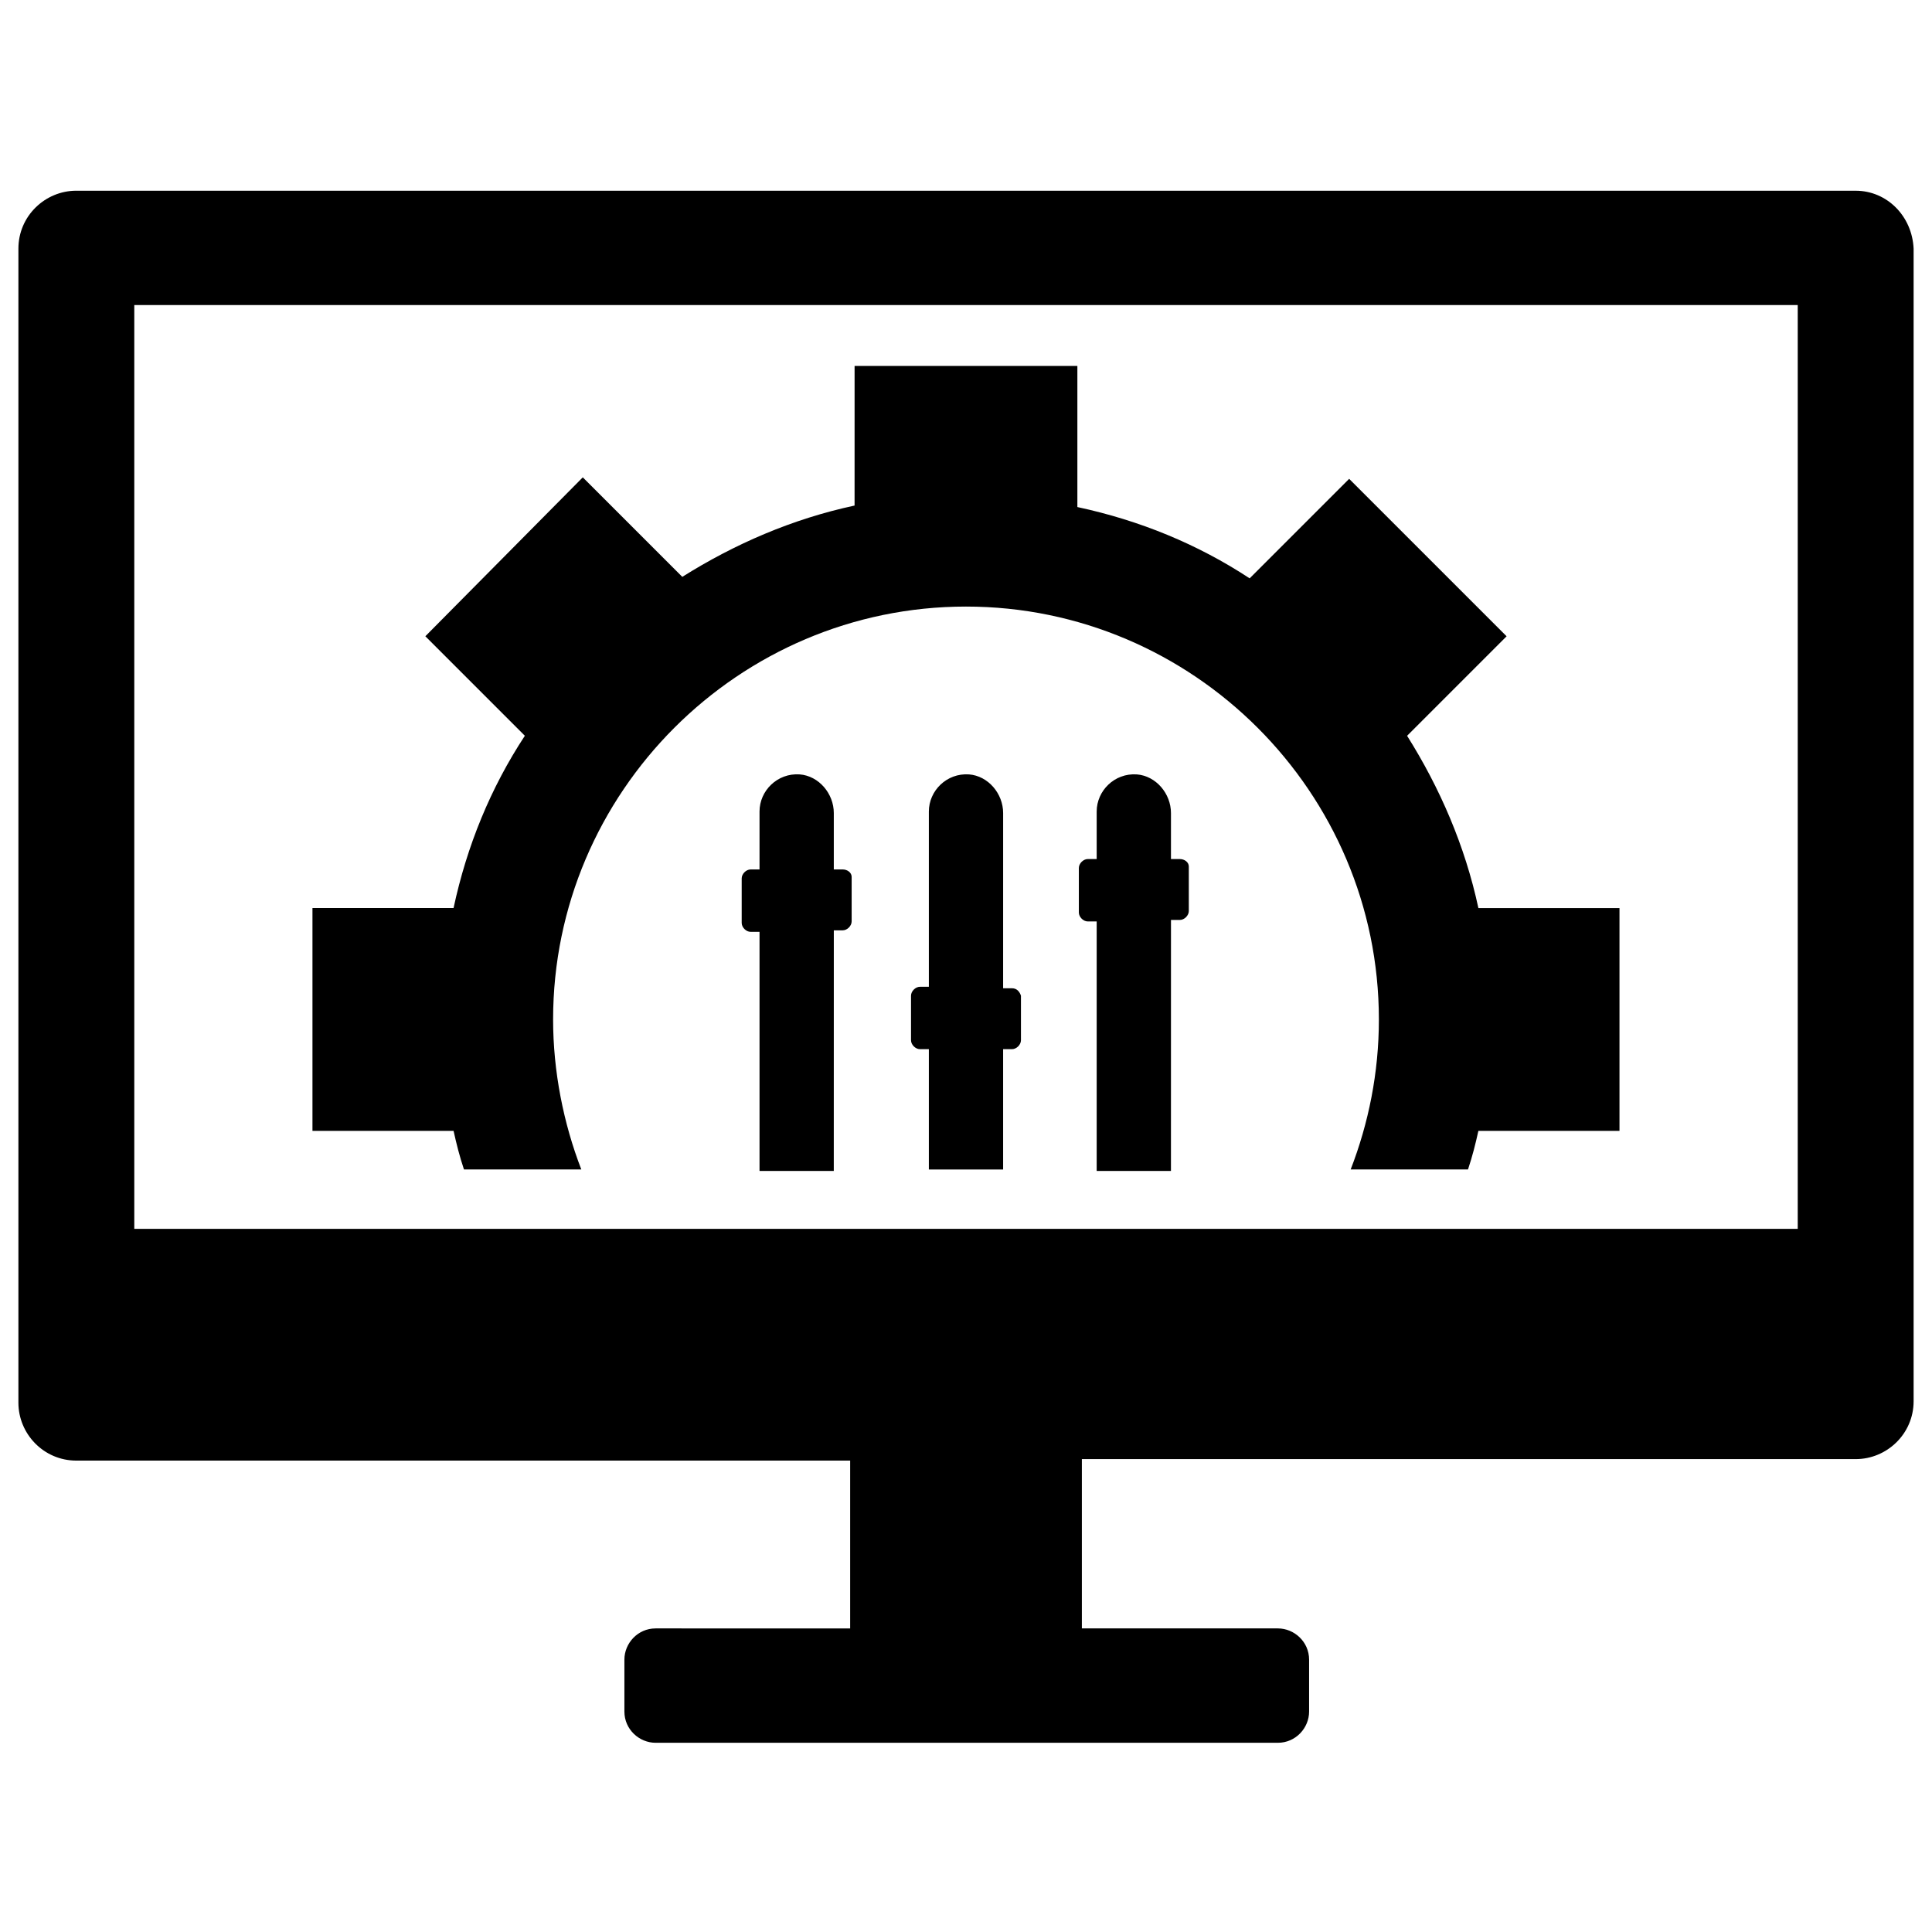 <?xml version="1.0" encoding="UTF-8"?>
<!-- Uploaded to: ICON Repo, www.svgrepo.com, Generator: ICON Repo Mixer Tools -->
<svg width="800px" height="800px" version="1.1" viewBox="144 144 512 512" xmlns="http://www.w3.org/2000/svg">
 <defs>
  <clipPath id="a">
   <path d="m148.09 194h503.81v412h-503.81z"/>
  </clipPath>
 </defs>
 <g clip-path="url(#a)">
  <path d="m635.77 194.54h-471.54c-8.266 0-15.352 6.691-15.352 15.352v305.83c0 8.266 6.691 15.352 15.352 15.352h205.07v44.477l-51.562-0.004c-4.723 0-8.266 3.938-8.266 8.266v13.777c0 4.723 3.938 8.266 8.266 8.266h164.92c4.723 0 8.266-3.938 8.266-8.266v-13.777c0-4.723-3.938-8.266-8.266-8.266h-51.953v-44.867h205.07c8.266 0 15.352-6.691 15.352-15.352v-305.43c-0.395-8.66-7.086-15.352-15.352-15.352zm-15.352 275.12h-440.83v-244.82h440.83z"/>
 </g>
 <path d="m266.96 453.92h31.094c-4.723-12.203-7.477-25.977-7.477-39.754 0-60.223 49.199-109.42 109.42-109.42s109.42 49.199 109.42 109.42c0 14.168-2.754 27.551-7.477 39.754h31.094c1.18-3.543 1.969-6.691 2.754-10.234h37.391v-59.039h-37.391c-3.543-16.531-10.234-31.883-18.895-45.656l26.371-26.371-41.723-41.723-26.371 26.371c-13.777-9.055-29.125-15.352-45.656-18.895v-37.391h-59.039l-0.004 36.996c-16.531 3.543-31.883 10.234-45.656 18.895l-26.371-26.371-41.723 42.113 26.371 26.371c-9.055 13.777-15.352 29.125-18.895 45.656l-37.391 0.004v59.039h37.391c0.789 3.543 1.578 6.691 2.758 10.234z"/>
 <path d="m367.33 374.41h-2.363v-14.957c0-5.117-3.938-9.84-9.055-10.234-5.902-0.395-10.629 4.328-10.629 9.84v15.352h-2.363c-1.18 0-2.363 1.18-2.363 2.363v11.809c0 1.18 1.18 2.363 2.363 2.363h2.363v63.371h19.68l0.008-63.77h2.363c1.18 0 2.363-1.18 2.363-2.363v-11.809c-0.004-1.176-1.184-1.965-2.367-1.965z"/>
 <path d="m412.2 405.9h-2.363l0.004-46.445c0-5.117-3.938-9.84-9.055-10.234-5.902-0.395-10.629 4.328-10.629 9.84v46.445h-2.363c-1.18 0-2.363 1.18-2.363 2.363v11.809c0 1.18 1.18 2.363 2.363 2.363h2.363v31.883h19.68v-31.883h2.363c1.18 0 2.363-1.18 2.363-2.363v-11.809c-0.395-1.18-1.18-1.969-2.363-1.969z"/>
 <path d="m456.68 371.66h-2.363v-12.203c0-5.117-3.938-9.84-9.055-10.234-5.902-0.395-10.629 4.328-10.629 9.84v12.594h-2.363c-1.18 0-2.363 1.18-2.363 2.363v11.809c0 1.18 1.18 2.363 2.363 2.363h2.363v66.125h19.68l0.008-66.52h2.363c1.18 0 2.363-1.18 2.363-2.363v-11.809c-0.004-1.18-1.184-1.965-2.367-1.965z"/>
</svg>